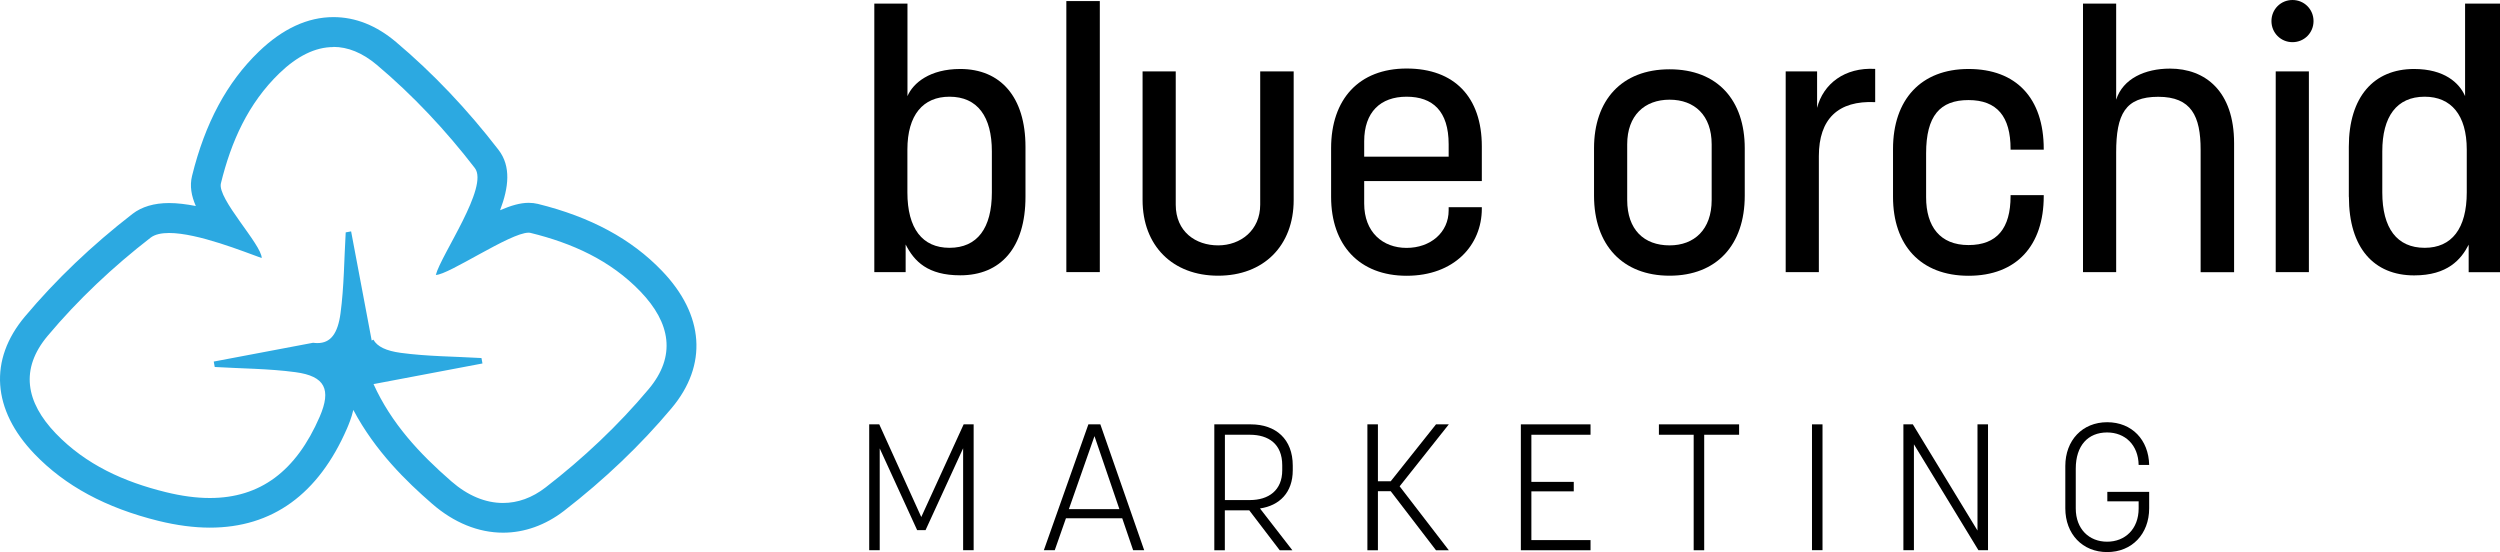 <svg xmlns="http://www.w3.org/2000/svg" width="240" height="53" viewBox="0 0 240 53" fill="none"><path d="M86.942 23.482V26.122H83.934V0.345H87.117V9.226C87.666 7.957 89.276 6.622 92.182 6.622C96.046 6.622 98.446 9.299 98.446 14.095V18.891C98.446 23.798 96.053 26.43 92.182 26.43C89.071 26.43 87.769 25.096 86.949 23.482H86.942ZM91.15 23.79C93.821 23.79 95.219 21.905 95.219 18.473V14.528C95.219 11.206 93.85 9.284 91.15 9.284C88.618 9.284 87.11 11.03 87.11 14.359V18.473C87.11 21.935 88.544 23.79 91.15 23.79Z" fill="black"></path><path d="M102.369 0.103H105.582V26.122H102.369V0.103Z" fill="black"></path><path d="M109.687 19.199V6.857H112.871V19.647C112.871 22.25 114.788 23.556 116.94 23.556C119.092 23.556 120.98 22.118 120.98 19.647V6.857H124.193V19.199C124.193 23.585 121.317 26.467 116.94 26.467C112.564 26.467 109.687 23.585 109.687 19.199Z" fill="black"></path><path d="M127.786 14.227C127.786 9.526 130.457 6.578 135.039 6.578C139.62 6.578 142.255 9.321 142.255 14.051V17.381H130.962V19.544C130.962 22.287 132.741 23.798 135.031 23.798C137.322 23.798 139.071 22.323 139.071 20.197V19.889H142.255V20.028C142.255 23.556 139.583 26.474 135.039 26.474C130.494 26.474 127.786 23.526 127.786 18.899V14.227ZM139.071 15.049V13.846C139.071 10.656 137.534 9.284 135.031 9.284C132.528 9.284 130.962 10.758 130.962 13.567V15.041H139.071V15.049Z" fill="black"></path><path d="M153.027 18.789V14.227C153.027 9.636 155.662 6.652 160.28 6.652C164.898 6.652 167.496 9.636 167.496 14.227V18.789C167.496 23.519 164.796 26.467 160.28 26.467C155.765 26.467 153.027 23.519 153.027 18.789ZM160.28 23.556C162.644 23.556 164.32 22.045 164.32 19.199V13.853C164.32 11.074 162.68 9.57 160.28 9.57C157.88 9.57 156.211 11.081 156.211 13.853V19.199C156.211 22.045 157.821 23.556 160.28 23.556Z" fill="black"></path><path d="M174.441 6.857V10.355C175.027 8.06 177.076 6.446 180.018 6.615V9.805C176.461 9.636 174.61 11.418 174.61 14.983V26.122H171.426V6.857H174.441Z" fill="black"></path><path d="M181.73 14.3C181.73 9.57 184.402 6.622 188.983 6.622C193.564 6.622 196.199 9.431 196.199 14.3V14.367H193.015V14.3C193.015 11.184 191.713 9.607 188.976 9.607C186.239 9.607 184.907 11.118 184.907 14.719V18.935C184.907 21.744 186.239 23.526 188.976 23.526C191.713 23.526 193.015 21.913 193.015 18.833V18.73H196.199V18.833C196.199 23.563 193.601 26.474 188.983 26.474C184.365 26.474 181.73 23.526 181.73 18.899V14.3Z" fill="black"></path><path d="M199.968 0.345H203.152V9.57C203.803 7.546 205.925 6.586 208.318 6.586C211.707 6.586 214.473 8.749 214.473 13.751V26.13H211.26V14.367C211.26 11.147 210.368 9.292 207.191 9.292C204.015 9.292 203.152 10.971 203.152 14.638V26.122H199.968V0.345Z" fill="black"></path><path d="M220.079 0C221.206 0 222.099 0.895 222.099 2.024C222.099 3.153 221.206 4.048 220.079 4.048C218.952 4.048 218.059 3.153 218.059 2.024C218.059 0.895 218.952 0 220.079 0ZM218.469 6.857H221.653V26.122H218.469V6.857Z" fill="black"></path><path d="M225.487 18.891V14.095C225.487 9.299 227.881 6.622 231.752 6.622C234.658 6.622 236.099 7.957 236.648 9.226V0.345H240V26.13H236.992V23.49C236.275 24.898 234.972 26.438 231.759 26.438C227.895 26.438 225.495 23.798 225.495 18.899L225.487 18.891ZM232.769 23.79C235.367 23.79 236.809 21.942 236.809 18.473V14.359C236.809 11.037 235.302 9.284 232.769 9.284C230.069 9.284 228.7 11.206 228.7 14.528V18.473C228.7 21.905 230.105 23.79 232.769 23.79Z" fill="black"></path><path d="M84.409 40.738L88.442 49.634L92.511 40.738H93.47V52.817H92.46V43.034L88.852 50.895H88.047L84.453 43.048V52.817H83.444V40.738H84.409Z" fill="black"></path><path d="M104.484 40.738H105.633L109.841 52.817H108.78L107.733 49.751H102.332L101.257 52.817H100.21L104.484 40.738ZM107.463 48.879L105.07 41.868L102.611 48.879H107.47H107.463Z" fill="black"></path><path d="M116.581 40.738H120.072C122.487 40.738 124.105 42.161 124.105 44.698V45.146C124.105 47.287 122.824 48.541 120.958 48.812L124.068 52.824H122.853L119.926 48.989H117.584V52.824H116.574V40.745L116.581 40.738ZM119.985 48.006C121.778 48.006 123.095 47.082 123.095 45.146V44.669C123.095 42.63 121.792 41.736 119.985 41.736H117.591V48.006H119.985Z" fill="black"></path><path d="M131.27 40.738H132.28V46.202H133.509L137.856 40.738H139.086L134.365 46.686L139.086 52.824H137.856L133.509 47.155H132.28V52.824H131.27V40.738Z" fill="black"></path><path d="M146.002 40.738H152.691V41.736H147.012V46.26H151.081V47.17H147.012V51.849H152.691V52.824H146.002V40.738Z" fill="black"></path><path d="M162.593 41.736H159.255V40.738H166.954V41.736H163.603V52.824H162.593V41.736Z" fill="black"></path><path d="M173.951 40.738H174.961V52.817H173.951V40.738Z" fill="black"></path><path d="M182.726 40.738H183.633L189.839 50.932V40.738H190.849V52.817H189.927L183.736 42.652V52.817H182.726V40.738Z" fill="black"></path><path d="M198.27 48.798V44.735C198.27 42.271 199.909 40.533 202.288 40.533C204.666 40.533 206.269 42.227 206.32 44.632H205.31C205.274 42.711 204.008 41.516 202.281 41.516C200.451 41.516 199.273 42.77 199.273 44.992V48.812C199.273 50.785 200.553 52.003 202.281 52.003C204.008 52.003 205.31 50.785 205.31 48.812V48.13H202.303V47.221H206.32V48.798C206.32 51.269 204.659 53 202.288 53C199.917 53 198.27 51.269 198.27 48.798Z" fill="black"></path><path d="M32.002 4.503C33.385 4.503 34.776 5.053 36.174 6.226C39.642 9.145 42.819 12.54 45.585 16.134C46.961 17.923 42.343 24.45 41.838 26.394C43.068 26.394 48.981 22.338 50.737 22.338C50.81 22.338 50.876 22.338 50.935 22.36C54.931 23.343 58.59 24.978 61.488 27.992C64.379 31.006 64.935 34.182 62.271 37.357C59.358 40.834 55.97 44.016 52.384 46.788C51.089 47.793 49.698 48.285 48.286 48.285C46.61 48.285 44.912 47.588 43.331 46.209C40.272 43.547 37.564 40.643 35.859 36.873C39.489 36.184 42.899 35.539 46.317 34.893C46.288 34.725 46.251 34.549 46.222 34.373C43.638 34.219 41.033 34.219 38.472 33.874C37.074 33.683 36.218 33.28 35.844 32.605C35.786 32.635 35.742 32.671 35.683 32.693C34.995 29.056 34.351 25.638 33.707 22.213C33.532 22.243 33.363 22.279 33.188 22.309C33.034 24.898 33.034 27.508 32.69 30.075C32.426 32.041 31.731 32.935 30.48 32.935C30.341 32.935 30.202 32.928 30.055 32.906C26.769 33.529 23.637 34.123 20.519 34.71C20.549 34.886 20.585 35.055 20.614 35.231C23.198 35.385 25.803 35.385 28.365 35.729C31.219 36.111 31.819 37.394 30.692 40.005C28.423 45.241 24.976 47.808 20.146 47.808C18.836 47.808 17.424 47.617 15.909 47.243C11.913 46.26 8.254 44.625 5.356 41.611C2.465 38.597 1.909 35.421 4.572 32.246C7.485 28.77 10.874 25.587 14.46 22.815C14.87 22.5 15.492 22.367 16.231 22.367C18.997 22.367 23.454 24.179 25.123 24.773C25.13 23.49 20.841 19.082 21.207 17.601C22.188 13.597 23.82 9.93 26.828 7.026C28.511 5.405 30.246 4.518 32.002 4.518M32.002 1.643C29.536 1.643 27.128 2.757 24.852 4.95C21.785 7.906 19.685 11.814 18.434 16.897C18.199 17.857 18.375 18.811 18.799 19.779C17.899 19.603 17.029 19.493 16.231 19.493C14.796 19.493 13.611 19.845 12.718 20.534C8.832 23.541 5.356 26.856 2.392 30.39C-1.092 34.534 -0.755 39.345 3.306 43.576C6.256 46.649 10.156 48.754 15.228 50.008C16.963 50.433 18.617 50.653 20.146 50.653C26.14 50.653 30.568 47.449 33.312 41.134C33.458 40.789 33.736 40.144 33.919 39.352C36.02 43.312 39.02 46.224 41.479 48.358C43.565 50.177 45.922 51.137 48.3 51.137C50.349 51.137 52.369 50.411 54.14 49.047C58.026 46.04 61.503 42.726 64.467 39.191C67.95 35.047 67.614 30.236 63.552 26.005C60.603 22.932 56.702 20.828 51.63 19.573C51.352 19.507 51.059 19.471 50.752 19.471C49.947 19.471 49.061 19.727 48.008 20.182C48.834 18.004 49.083 15.973 47.854 14.381C44.853 10.487 41.545 7.004 38.018 4.033C36.137 2.442 34.117 1.643 32.017 1.643H32.002Z" fill="#2CA9E1"></path></svg>